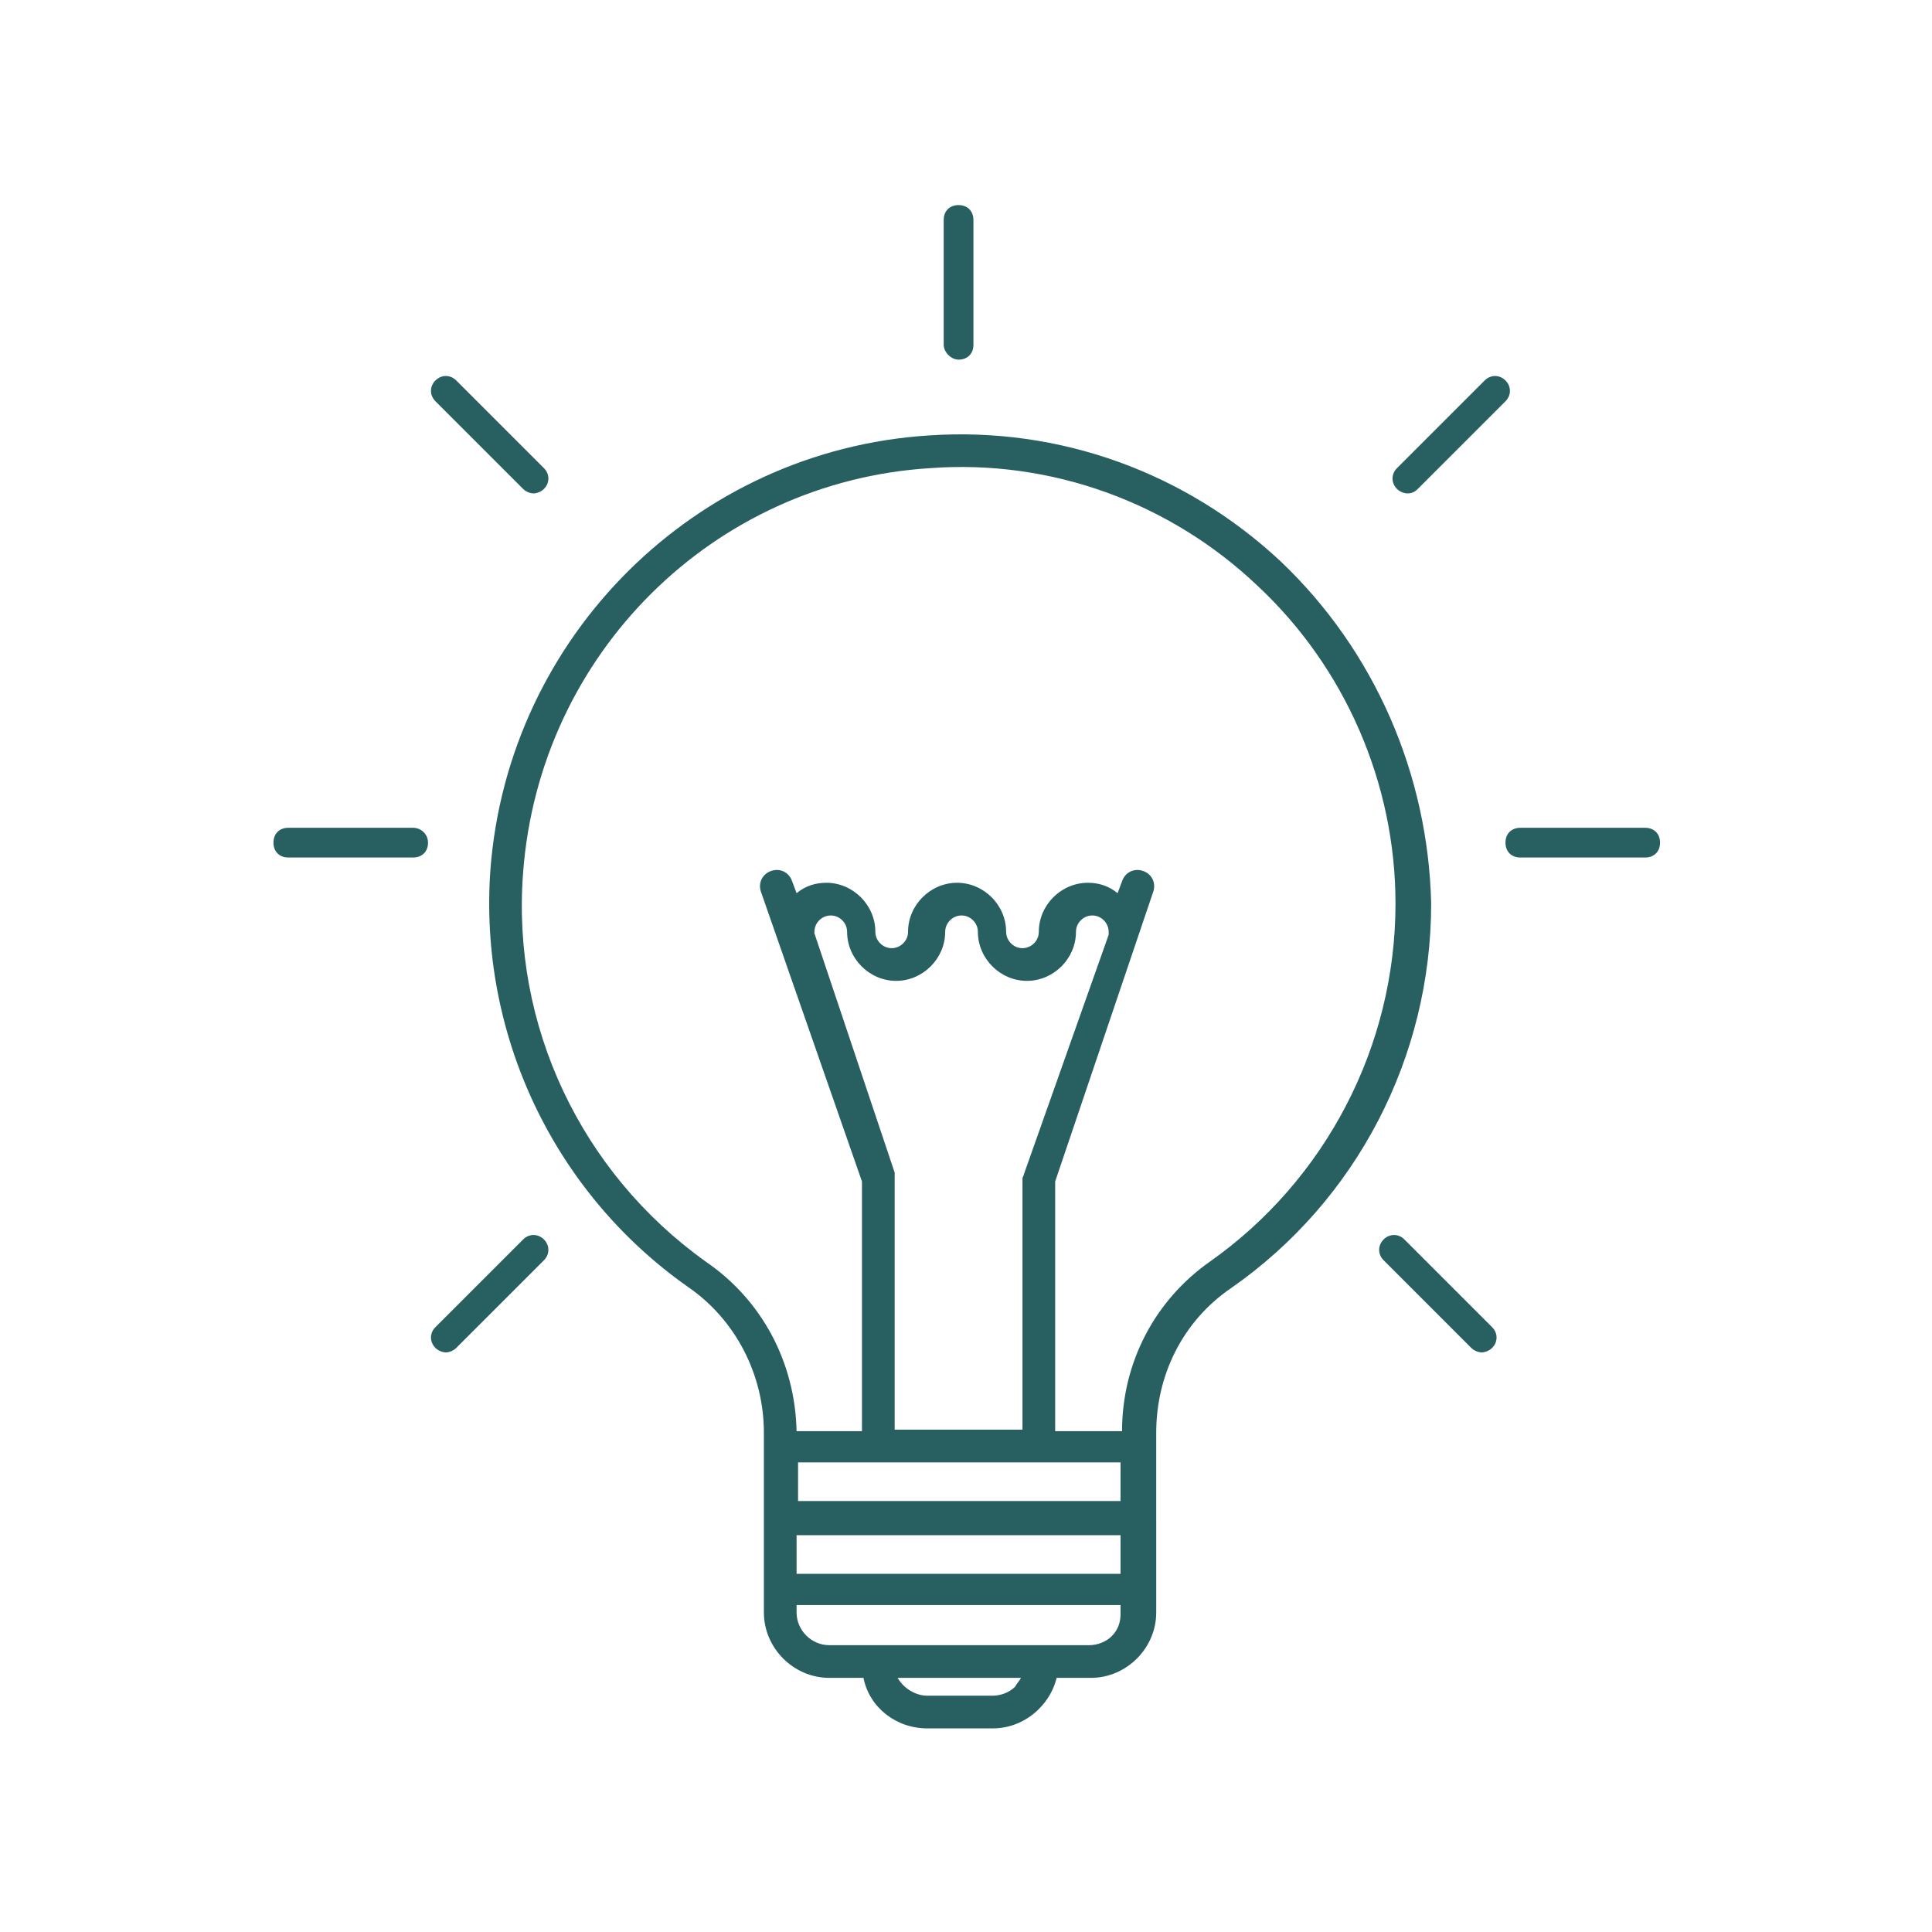 <?xml version="1.0" encoding="utf-8"?>
<!-- Generator: Adobe Illustrator 25.4.1, SVG Export Plug-In . SVG Version: 6.00 Build 0)  -->
<svg version="1.1" id="圖層_1" xmlns="http://www.w3.org/2000/svg" xmlns:xlink="http://www.w3.org/1999/xlink" x="0px" y="0px"
	 viewBox="0 0 130 130" style="enable-background:new 0 0 130 130;" xml:space="preserve">
<style type="text/css">
	.st0{fill:#286061;}
</style>
<g>
	<path class="st0" d="M86.2,37.8c-6.4-6-14.9-9.1-23.7-8.5c-15.7,1-28.3,13.5-29.5,29.2c-0.8,11,4.2,21.7,13.3,28.1
		c3.2,2.2,5.1,5.9,5.1,9.8v12.1c0,2.4,2,4.4,4.4,4.4h2.3c0.4,2,2.2,3.4,4.3,3.4h4.4c1.2,0,2.3-0.5,3.1-1.3c0.6-0.6,1-1.3,1.2-2.1
		h2.3c1.2,0,2.3-0.5,3.1-1.3c0.8-0.8,1.3-1.9,1.3-3.1V96.4c0-3.9,1.8-7.5,5-9.7c8.5-5.9,13.5-15.6,13.5-25.9
		C96.1,52.1,92.5,43.8,86.2,37.8z M60.2,78.9l-5.4-16.1l0-0.1c0-0.6,0.5-1.1,1.1-1.1c0.6,0,1.1,0.5,1.1,1.1c0,1.8,1.5,3.3,3.3,3.3
		c1.8,0,3.3-1.5,3.3-3.3c0-0.6,0.5-1.1,1.1-1.1c0.6,0,1.1,0.5,1.1,1.1c0,1.8,1.5,3.3,3.3,3.3c1.8,0,3.3-1.5,3.3-3.3
		c0-0.6,0.5-1.1,1.1-1.1c0.6,0,1.1,0.5,1.1,1.1l0,0.2L68.9,79c0,0.1-0.1,0.2-0.1,0.3v16.9h-8.6v-17C60.2,79.2,60.2,79.1,60.2,78.9z
		 M75.4,98.4v2.6H53.7v-2.6H75.4z M75.4,103.3v2.6l-21.8,0v-2.6H75.4z M68.3,113.5c-0.4,0.4-1,0.6-1.5,0.6h-4.4
		c-0.8,0-1.6-0.5-2-1.2h8.3C68.6,113.1,68.4,113.3,68.3,113.5z M75.4,108.6c0,0.6-0.2,1.1-0.6,1.5c-0.4,0.4-1,0.6-1.5,0.6H55.8
		c-1.2,0-2.2-1-2.2-2.2v-0.5l21.8,0L75.4,108.6z M81.4,84.9c-3.7,2.6-5.9,6.8-5.9,11.4H71V79.5L77.6,60c0.2-0.6-0.1-1.2-0.7-1.4
		c-0.6-0.2-1.2,0.1-1.4,0.7l-0.3,0.8c-0.6-0.5-1.3-0.7-2-0.7c-1.8,0-3.3,1.5-3.3,3.3c0,0.6-0.5,1.1-1.1,1.1c-0.6,0-1.1-0.5-1.1-1.1
		c0-1.8-1.5-3.3-3.3-3.3c-1.8,0-3.3,1.5-3.3,3.3c0,0.6-0.5,1.1-1.1,1.1c-0.6,0-1.1-0.5-1.1-1.1c0-1.8-1.5-3.3-3.3-3.3
		c-0.7,0-1.4,0.2-2,0.7l-0.3-0.8c-0.2-0.6-0.8-0.9-1.4-0.7c0,0,0,0,0,0c-0.6,0.2-0.9,0.8-0.7,1.4c0,0,0,0,0,0L58,79.5v16.8h-4.4
		c-0.1-4.6-2.3-8.8-6.1-11.4C39.1,78.9,34.4,69,35.2,58.7h0C36.3,44,48,32.4,62.6,31.5c8.1-0.6,16.1,2.3,22,7.9
		c5.9,5.5,9.3,13.3,9.3,21.4C93.9,70.4,89.2,79.4,81.4,84.9z"/>
	<path class="st0" d="M64.5,24.2c0.6,0,1-0.4,1-1v-8.4c0-0.6-0.4-1-1-1s-1,0.4-1,1v8.4C63.5,23.7,64,24.2,64.5,24.2z"/>
	<path class="st0" d="M35.2,32.9c0.2,0.2,0.5,0.3,0.7,0.3s0.5-0.1,0.7-0.3c0.4-0.4,0.4-1,0-1.4l-5.9-5.9c-0.4-0.4-1-0.4-1.4,0
		s-0.4,1,0,1.4L35.2,32.9z"/>
	<path class="st0" d="M94.7,33.2c0.3,0,0.5-0.1,0.7-0.3l5.9-5.9c0.4-0.4,0.4-1,0-1.4s-1-0.4-1.4,0L94,31.5c-0.4,0.4-0.4,1,0,1.4
		C94.2,33.1,94.5,33.2,94.7,33.2z"/>
	<path class="st0" d="M27.8,55.7h-8.4c-0.6,0-1,0.4-1,1s0.4,1,1,1h8.4c0.6,0,1-0.4,1-1S28.3,55.7,27.8,55.7z"/>
	<path class="st0" d="M110.7,55.7h-8.4c-0.6,0-1,0.4-1,1s0.4,1,1,1h8.4c0.6,0,1-0.4,1-1S111.3,55.7,110.7,55.7z"/>
	<path class="st0" d="M35.2,83.4l-5.9,5.9c-0.4,0.4-0.4,1,0,1.4c0.2,0.2,0.5,0.3,0.7,0.3s0.5-0.1,0.7-0.3l5.9-5.9
		c0.4-0.4,0.4-1,0-1.4S35.6,83,35.2,83.4z"/>
	<path class="st0" d="M94.5,83.4c-0.4-0.4-1-0.4-1.4,0s-0.4,1,0,1.4l5.9,5.9c0.2,0.2,0.5,0.3,0.7,0.3s0.5-0.1,0.7-0.3
		c0.4-0.4,0.4-1,0-1.4L94.5,83.4z"/>
</g>
</svg>
